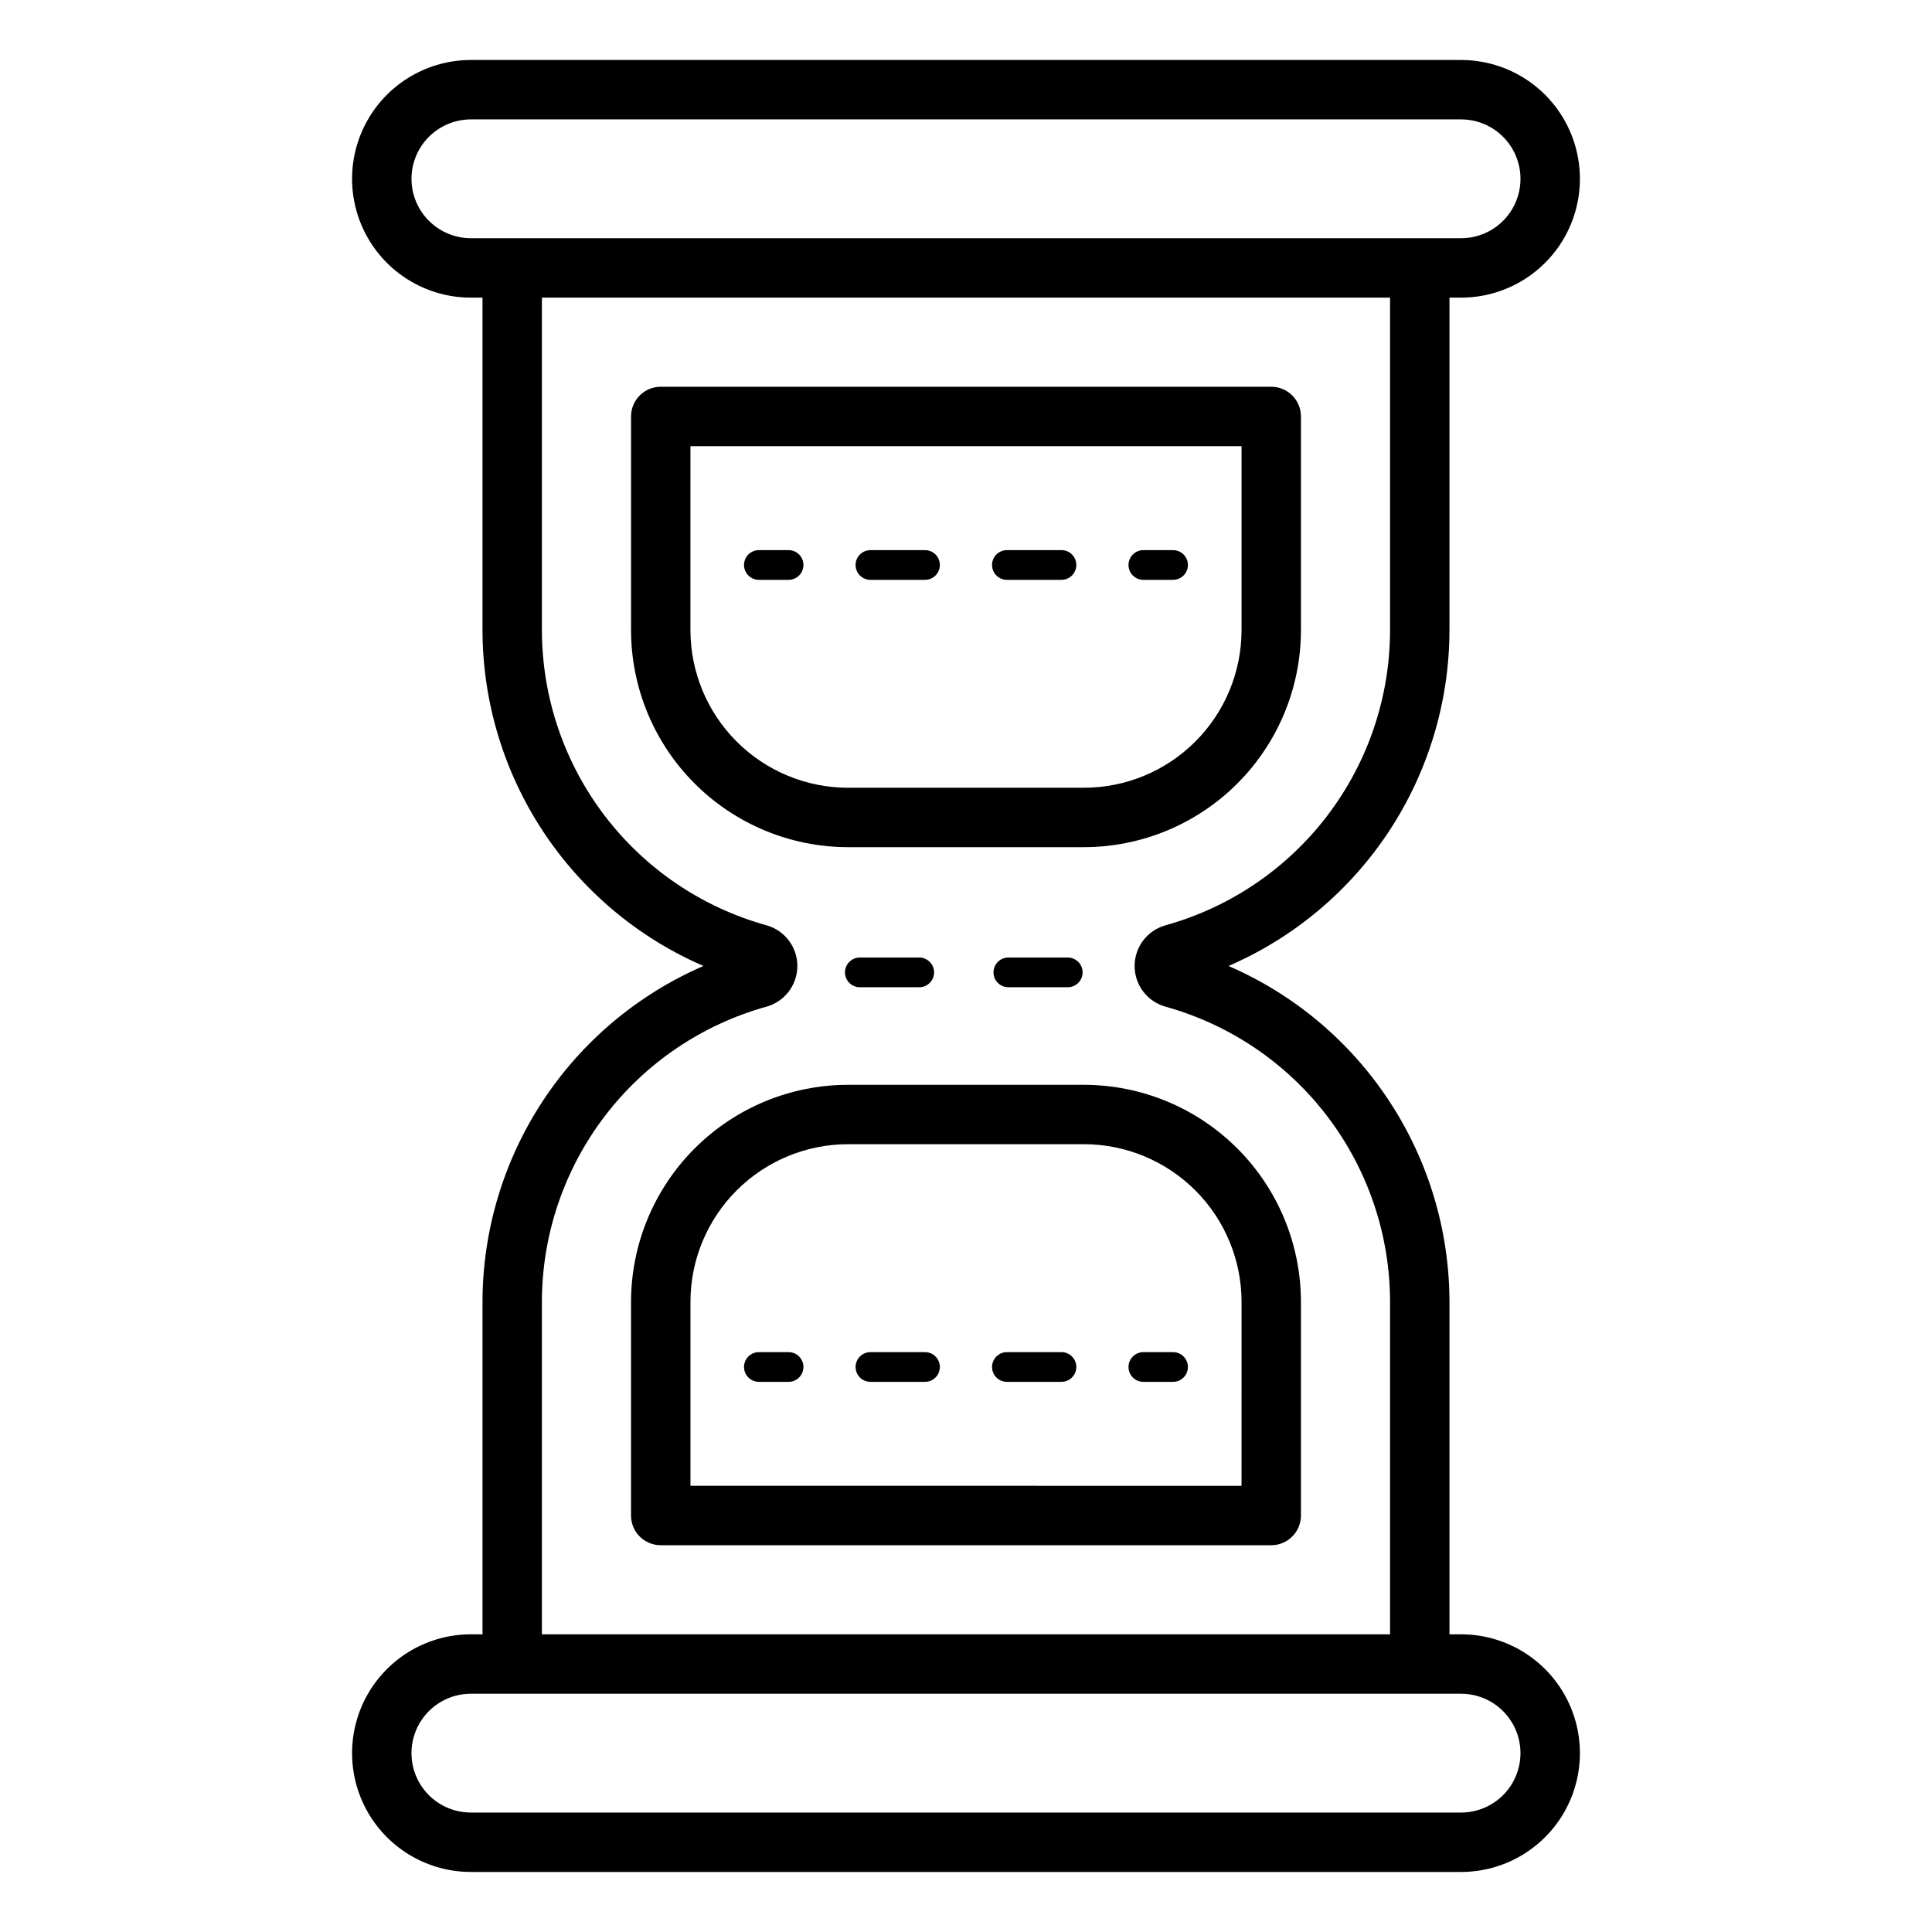 <?xml version="1.0" encoding="UTF-8"?>
<!-- Uploaded to: SVG Repo, www.svgrepo.com, Generator: SVG Repo Mixer Tools -->
<svg fill="#000000" width="800px" height="800px" version="1.1" viewBox="144 144 512 512" xmlns="http://www.w3.org/2000/svg">
 <path d="m431.26 368.51c15.246-0.02 29.863-6.082 40.645-16.863 10.777-10.781 16.844-25.395 16.859-40.641v-56.641c0-2.09-0.828-4.09-2.305-5.566-1.477-1.477-3.481-2.309-5.566-2.309h-161.79c-2.086 0-4.09 0.832-5.566 2.309-1.477 1.477-2.305 3.477-2.305 5.566v56.641c0.02 15.246 6.082 29.859 16.863 40.641 10.777 10.781 25.395 16.844 40.641 16.863zm-104.29-57.504 0.004-48.77h146.05v48.77c-0.016 11.07-4.418 21.684-12.246 29.512s-18.441 12.234-29.516 12.246h-62.527c-11.07-0.012-21.688-4.418-29.516-12.246s-12.23-18.441-12.242-29.512zm104.29 120.48h-62.527c-15.246 0.016-29.859 6.082-40.641 16.859-10.781 10.781-16.844 25.398-16.863 40.641v56.645c0 2.086 0.828 4.09 2.305 5.566 1.477 1.477 3.481 2.305 5.566 2.305h161.79c2.09 0 4.09-0.828 5.566-2.305 1.477-1.477 2.305-3.481 2.305-5.566v-56.645c-0.02-15.242-6.082-29.859-16.863-40.641-10.777-10.777-25.395-16.844-40.641-16.859zm41.758 106.27-146.04-0.004v-48.77c0.012-11.07 4.414-21.684 12.242-29.512 7.828-7.828 18.445-12.234 29.516-12.246h62.531-0.004c11.074 0.012 21.688 4.418 29.516 12.246 7.828 7.828 12.23 18.441 12.246 29.512zm58.18 39.359h-3.074v-88.133c-0.031-18.922-5.59-37.426-15.992-53.234-10.402-15.809-25.195-28.238-42.562-35.754 17.367-7.519 32.16-19.945 42.562-35.754 10.402-15.812 15.961-34.312 15.992-53.238v-88.129h3.078c11.246 0 21.645-6.004 27.27-15.746 5.625-9.742 5.625-21.746 0-31.488-5.625-9.742-16.023-15.742-27.27-15.742h-262.41c-11.25 0-21.645 6-27.27 15.742-5.625 9.742-5.625 21.746 0 31.488 5.625 9.742 16.02 15.746 27.27 15.746h3.074v88.129c0.031 18.926 5.594 37.426 15.996 53.234 10.402 15.809 25.191 28.238 42.559 35.758-17.367 7.516-32.16 19.941-42.562 35.754-10.402 15.809-15.961 34.312-15.992 53.234v88.129h-3.074c-11.25 0-21.645 6.004-27.27 15.746-5.625 9.742-5.625 21.746 0 31.488 5.625 9.742 16.02 15.742 27.27 15.742h262.41c11.246 0 21.645-6 27.27-15.742 5.625-9.742 5.625-21.746 0-31.488-5.625-9.742-16.023-15.746-27.27-15.746zm-278.15-385.73c0.004-4.176 1.664-8.176 4.617-11.129 2.953-2.949 6.953-4.609 11.129-4.617h262.41c5.625 0 10.82 3.004 13.633 7.875 2.812 4.871 2.812 10.871 0 15.742-2.812 4.871-8.008 7.871-13.633 7.871h-262.41c-4.176-0.004-8.176-1.664-11.129-4.617-2.953-2.949-4.613-6.953-4.617-11.125zm34.562 297.6c0.023-17.75 5.859-35.008 16.613-49.129 10.75-14.125 25.832-24.344 42.938-29.09 4.816-1.363 8.145-5.762 8.148-10.77 0-5.008-3.324-9.406-8.141-10.773-17.109-4.746-32.191-14.961-42.945-29.086-10.754-14.125-16.586-31.379-16.613-49.133v-88.129h224.77v88.129c-0.023 17.75-5.859 35.008-16.609 49.129-10.754 14.125-25.836 24.344-42.938 29.09-4.82 1.363-8.148 5.762-8.148 10.77-0.004 5.008 3.32 9.406 8.141 10.773 17.105 4.746 32.188 14.961 42.941 29.086 10.754 14.125 16.59 31.383 16.613 49.133v88.129h-224.77zm243.59 135.36h-262.41c-5.625 0-10.824-3-13.637-7.871-2.812-4.871-2.812-10.875 0-15.746s8.012-7.871 13.637-7.871h262.41c5.625 0 10.82 3 13.633 7.871s2.812 10.875 0 15.746c-2.812 4.871-8.008 7.871-13.633 7.871zm-174.28-330.62c0 1.043-0.414 2.047-1.152 2.785-0.738 0.738-1.738 1.152-2.785 1.152h-7.871c-2.172 0-3.938-1.766-3.938-3.938 0-2.176 1.766-3.938 3.938-3.938h7.871c1.047 0 2.047 0.414 2.785 1.152 0.738 0.738 1.152 1.742 1.152 2.785zm49.984 0c0-1.043 0.414-2.047 1.152-2.785 0.738-0.738 1.738-1.152 2.781-1.152h14.461c2.176 0 3.938 1.762 3.938 3.938 0 2.172-1.762 3.938-3.938 3.938h-14.461c-1.043 0-2.043-0.414-2.781-1.152s-1.152-1.742-1.152-2.785zm-36.164 0c0-1.043 0.414-2.047 1.152-2.785 0.738-0.738 1.742-1.152 2.785-1.152h14.461c2.172 0 3.934 1.762 3.934 3.938 0 2.172-1.762 3.938-3.934 3.938h-14.461c-1.043 0-2.047-0.414-2.785-1.152-0.738-0.738-1.152-1.742-1.152-2.785zm72.324 0c0-1.043 0.414-2.047 1.152-2.785 0.738-0.738 1.742-1.152 2.785-1.152h7.871c2.176 0 3.938 1.762 3.938 3.938 0 2.172-1.762 3.938-3.938 3.938h-7.871c-1.043 0-2.047-0.414-2.785-1.152-0.738-0.738-1.152-1.742-1.152-2.785zm-86.145 212.54c0 1.047-0.414 2.047-1.152 2.785-0.738 0.738-1.738 1.152-2.785 1.152h-7.871c-2.172 0-3.938-1.762-3.938-3.938 0-2.172 1.766-3.934 3.938-3.934h7.871c1.047 0 2.047 0.414 2.785 1.152 0.738 0.738 1.152 1.738 1.152 2.781zm72.316 0c0 1.047-0.414 2.047-1.152 2.785-0.738 0.738-1.738 1.152-2.785 1.152h-14.461c-2.172 0-3.934-1.762-3.934-3.938 0-2.172 1.762-3.934 3.934-3.934h14.461c1.047 0 2.047 0.414 2.785 1.152 0.738 0.738 1.152 1.738 1.152 2.781zm-36.164 0c0.004 1.047-0.414 2.047-1.152 2.785-0.738 0.738-1.738 1.152-2.781 1.152h-14.461c-2.176 0-3.938-1.762-3.938-3.938 0-2.172 1.762-3.934 3.938-3.934h14.461c1.043 0 2.043 0.414 2.781 1.152s1.156 1.738 1.152 2.781zm65.734 0h0.004c0 1.047-0.414 2.047-1.152 2.785-0.738 0.738-1.738 1.152-2.785 1.152h-7.871c-2.172 0-3.938-1.762-3.938-3.938 0-2.172 1.766-3.934 3.938-3.934h7.871c1.047 0 2.047 0.414 2.785 1.152 0.738 0.738 1.152 1.738 1.152 2.781zm-71.199-108.51c2.176 0 3.938 1.762 3.938 3.938 0 2.172-1.762 3.934-3.938 3.934h-15.742c-2.176 0-3.938-1.762-3.938-3.934 0-2.176 1.762-3.938 3.938-3.938zm39.359 0c2.176 0 3.938 1.762 3.938 3.938 0 2.172-1.762 3.934-3.938 3.934h-15.742c-2.176 0-3.938-1.762-3.938-3.934 0-2.176 1.762-3.938 3.938-3.938z"/>
</svg>